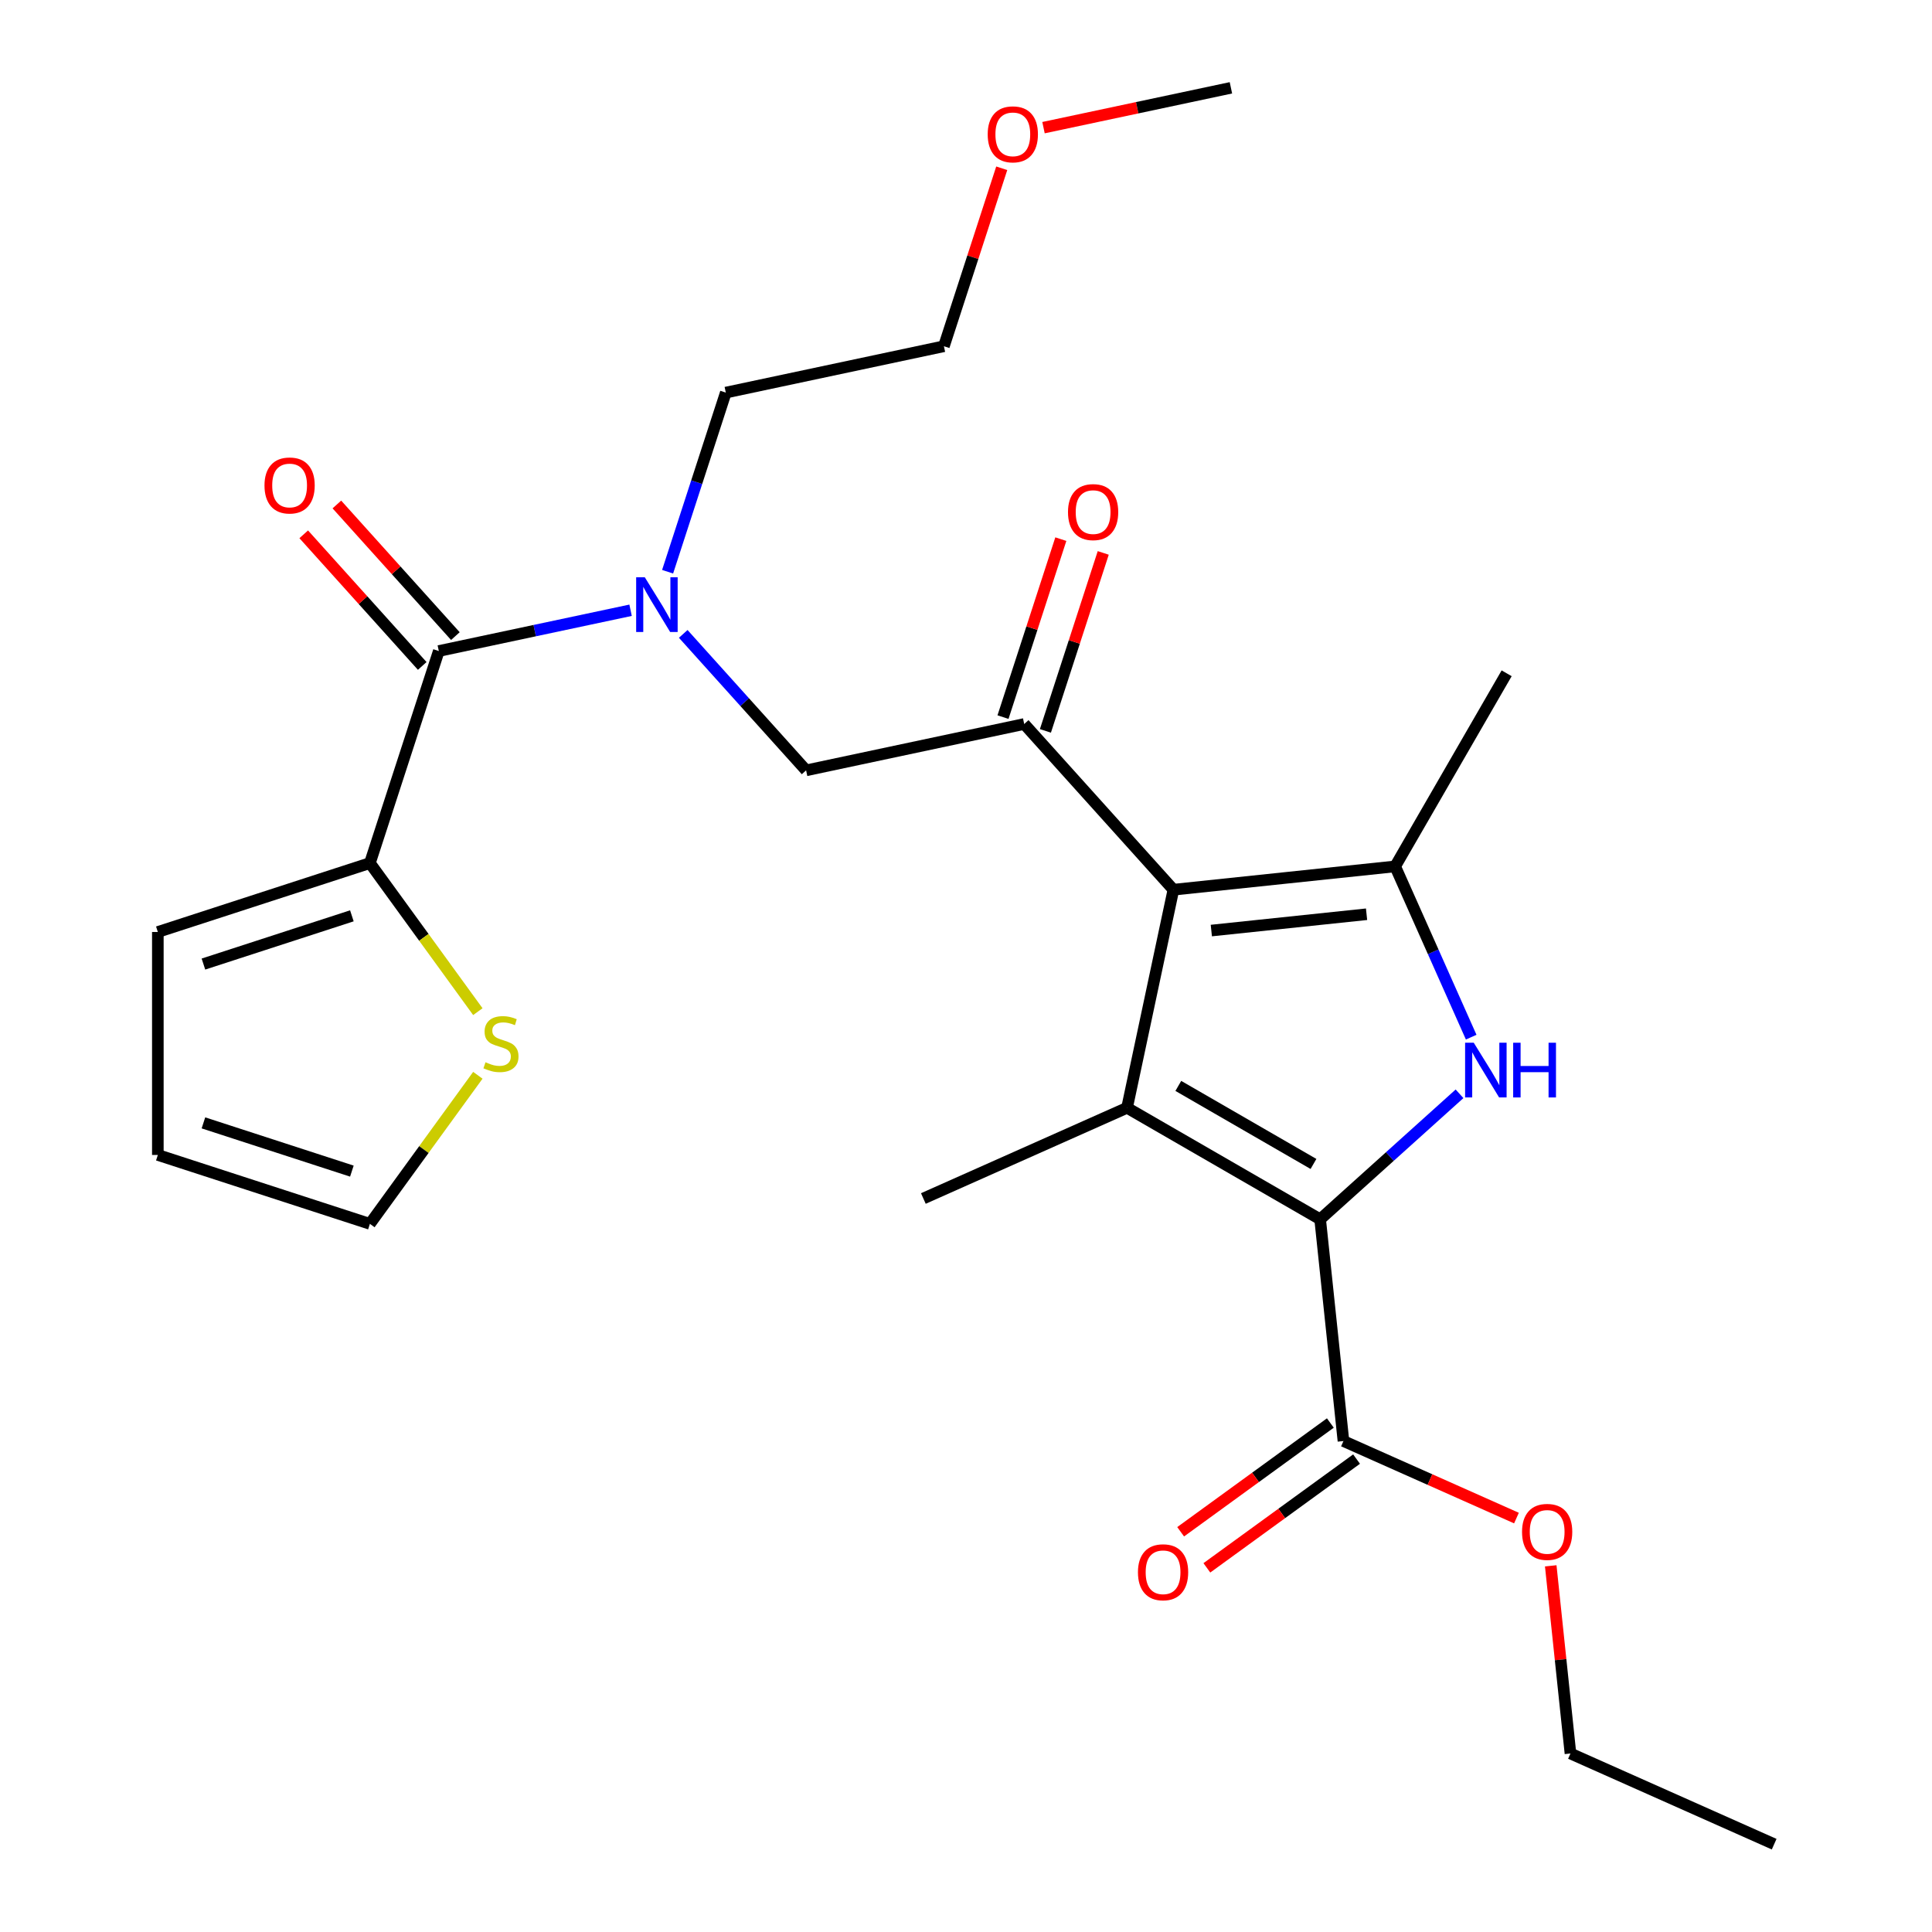 <?xml version='1.0' encoding='iso-8859-1'?>
<svg version='1.1' baseProfile='full'
              xmlns='http://www.w3.org/2000/svg'
                      xmlns:rdkit='http://www.rdkit.org/xml'
                      xmlns:xlink='http://www.w3.org/1999/xlink'
                  xml:space='preserve'
width='1000px' height='1000px' viewBox='0 0 1000 1000'>
<!-- END OF HEADER -->
<rect style='opacity:1.0;fill:#FFFFFF;stroke:none' width='1000' height='1000' x='0' y='0'> </rect>
<path class='bond-0' d='M 353.64,328.103 L 385.439,363.42' style='fill:none;fill-rule:evenodd;stroke:#0000FF;stroke-width:6px;stroke-linecap:butt;stroke-linejoin:miter;stroke-opacity:1' />
<path class='bond-0' d='M 385.439,363.42 L 417.239,398.737' style='fill:none;fill-rule:evenodd;stroke:#000000;stroke-width:6px;stroke-linecap:butt;stroke-linejoin:miter;stroke-opacity:1' />
<path class='bond-1' d='M 326.389,315.866 L 276.757,326.416' style='fill:none;fill-rule:evenodd;stroke:#0000FF;stroke-width:6px;stroke-linecap:butt;stroke-linejoin:miter;stroke-opacity:1' />
<path class='bond-1' d='M 276.757,326.416 L 227.125,336.965' style='fill:none;fill-rule:evenodd;stroke:#000000;stroke-width:6px;stroke-linecap:butt;stroke-linejoin:miter;stroke-opacity:1' />
<path class='bond-2' d='M 345.553,295.925 L 360.615,249.566' style='fill:none;fill-rule:evenodd;stroke:#0000FF;stroke-width:6px;stroke-linecap:butt;stroke-linejoin:miter;stroke-opacity:1' />
<path class='bond-2' d='M 360.615,249.566 L 375.678,203.208' style='fill:none;fill-rule:evenodd;stroke:#000000;stroke-width:6px;stroke-linecap:butt;stroke-linejoin:miter;stroke-opacity:1' />
<path class='bond-3' d='M 191.461,446.728 L 219.397,485.178' style='fill:none;fill-rule:evenodd;stroke:#000000;stroke-width:6px;stroke-linecap:butt;stroke-linejoin:miter;stroke-opacity:1' />
<path class='bond-3' d='M 219.397,485.178 L 247.333,523.629' style='fill:none;fill-rule:evenodd;stroke:#CCCC00;stroke-width:6px;stroke-linecap:butt;stroke-linejoin:miter;stroke-opacity:1' />
<path class='bond-4' d='M 191.461,446.728 L 81.699,482.392' style='fill:none;fill-rule:evenodd;stroke:#000000;stroke-width:6px;stroke-linecap:butt;stroke-linejoin:miter;stroke-opacity:1' />
<path class='bond-4' d='M 182.13,474.03 L 105.296,498.995' style='fill:none;fill-rule:evenodd;stroke:#000000;stroke-width:6px;stroke-linecap:butt;stroke-linejoin:miter;stroke-opacity:1' />
<path class='bond-5' d='M 191.461,446.728 L 227.125,336.965' style='fill:none;fill-rule:evenodd;stroke:#000000;stroke-width:6px;stroke-linecap:butt;stroke-linejoin:miter;stroke-opacity:1' />
<path class='bond-6' d='M 235.702,329.243 L 205.032,295.181' style='fill:none;fill-rule:evenodd;stroke:#000000;stroke-width:6px;stroke-linecap:butt;stroke-linejoin:miter;stroke-opacity:1' />
<path class='bond-6' d='M 205.032,295.181 L 174.362,261.118' style='fill:none;fill-rule:evenodd;stroke:#FF0000;stroke-width:6px;stroke-linecap:butt;stroke-linejoin:miter;stroke-opacity:1' />
<path class='bond-6' d='M 218.548,344.688 L 187.879,310.626' style='fill:none;fill-rule:evenodd;stroke:#000000;stroke-width:6px;stroke-linecap:butt;stroke-linejoin:miter;stroke-opacity:1' />
<path class='bond-6' d='M 187.879,310.626 L 157.209,276.563' style='fill:none;fill-rule:evenodd;stroke:#FF0000;stroke-width:6px;stroke-linecap:butt;stroke-linejoin:miter;stroke-opacity:1' />
<path class='bond-7' d='M 247.333,556.566 L 219.397,595.017' style='fill:none;fill-rule:evenodd;stroke:#CCCC00;stroke-width:6px;stroke-linecap:butt;stroke-linejoin:miter;stroke-opacity:1' />
<path class='bond-7' d='M 219.397,595.017 L 191.461,633.467' style='fill:none;fill-rule:evenodd;stroke:#000000;stroke-width:6px;stroke-linecap:butt;stroke-linejoin:miter;stroke-opacity:1' />
<path class='bond-8' d='M 81.699,482.392 L 81.699,597.803' style='fill:none;fill-rule:evenodd;stroke:#000000;stroke-width:6px;stroke-linecap:butt;stroke-linejoin:miter;stroke-opacity:1' />
<path class='bond-9' d='M 518.498,87.095 L 503.533,133.154' style='fill:none;fill-rule:evenodd;stroke:#FF0000;stroke-width:6px;stroke-linecap:butt;stroke-linejoin:miter;stroke-opacity:1' />
<path class='bond-9' d='M 503.533,133.154 L 488.567,179.212' style='fill:none;fill-rule:evenodd;stroke:#000000;stroke-width:6px;stroke-linecap:butt;stroke-linejoin:miter;stroke-opacity:1' />
<path class='bond-10' d='M 540.117,66.073 L 588.619,55.764' style='fill:none;fill-rule:evenodd;stroke:#FF0000;stroke-width:6px;stroke-linecap:butt;stroke-linejoin:miter;stroke-opacity:1' />
<path class='bond-10' d='M 588.619,55.764 L 637.12,45.455' style='fill:none;fill-rule:evenodd;stroke:#000000;stroke-width:6px;stroke-linecap:butt;stroke-linejoin:miter;stroke-opacity:1' />
<path class='bond-11' d='M 375.678,203.208 L 488.567,179.212' style='fill:none;fill-rule:evenodd;stroke:#000000;stroke-width:6px;stroke-linecap:butt;stroke-linejoin:miter;stroke-opacity:1' />
<path class='bond-12' d='M 761.485,536.833 L 741.809,492.639' style='fill:none;fill-rule:evenodd;stroke:#0000FF;stroke-width:6px;stroke-linecap:butt;stroke-linejoin:miter;stroke-opacity:1' />
<path class='bond-12' d='M 741.809,492.639 L 722.132,448.445' style='fill:none;fill-rule:evenodd;stroke:#000000;stroke-width:6px;stroke-linecap:butt;stroke-linejoin:miter;stroke-opacity:1' />
<path class='bond-13' d='M 755.449,566.147 L 719.378,598.625' style='fill:none;fill-rule:evenodd;stroke:#0000FF;stroke-width:6px;stroke-linecap:butt;stroke-linejoin:miter;stroke-opacity:1' />
<path class='bond-13' d='M 719.378,598.625 L 683.307,631.104' style='fill:none;fill-rule:evenodd;stroke:#000000;stroke-width:6px;stroke-linecap:butt;stroke-linejoin:miter;stroke-opacity:1' />
<path class='bond-14' d='M 722.132,448.445 L 779.838,348.496' style='fill:none;fill-rule:evenodd;stroke:#000000;stroke-width:6px;stroke-linecap:butt;stroke-linejoin:miter;stroke-opacity:1' />
<path class='bond-15' d='M 722.132,448.445 L 607.354,460.509' style='fill:none;fill-rule:evenodd;stroke:#000000;stroke-width:6px;stroke-linecap:butt;stroke-linejoin:miter;stroke-opacity:1' />
<path class='bond-15' d='M 707.328,473.211 L 626.983,481.655' style='fill:none;fill-rule:evenodd;stroke:#000000;stroke-width:6px;stroke-linecap:butt;stroke-linejoin:miter;stroke-opacity:1' />
<path class='bond-16' d='M 607.354,460.509 L 583.358,573.398' style='fill:none;fill-rule:evenodd;stroke:#000000;stroke-width:6px;stroke-linecap:butt;stroke-linejoin:miter;stroke-opacity:1' />
<path class='bond-17' d='M 607.354,460.509 L 530.128,374.742' style='fill:none;fill-rule:evenodd;stroke:#000000;stroke-width:6px;stroke-linecap:butt;stroke-linejoin:miter;stroke-opacity:1' />
<path class='bond-18' d='M 583.358,573.398 L 477.925,620.34' style='fill:none;fill-rule:evenodd;stroke:#000000;stroke-width:6px;stroke-linecap:butt;stroke-linejoin:miter;stroke-opacity:1' />
<path class='bond-19' d='M 583.358,573.398 L 683.307,631.104' style='fill:none;fill-rule:evenodd;stroke:#000000;stroke-width:6px;stroke-linecap:butt;stroke-linejoin:miter;stroke-opacity:1' />
<path class='bond-19' d='M 609.892,562.064 L 679.856,602.458' style='fill:none;fill-rule:evenodd;stroke:#000000;stroke-width:6px;stroke-linecap:butt;stroke-linejoin:miter;stroke-opacity:1' />
<path class='bond-20' d='M 683.307,631.104 L 695.371,745.883' style='fill:none;fill-rule:evenodd;stroke:#000000;stroke-width:6px;stroke-linecap:butt;stroke-linejoin:miter;stroke-opacity:1' />
<path class='bond-21' d='M 541.105,378.308 L 556.07,332.25' style='fill:none;fill-rule:evenodd;stroke:#000000;stroke-width:6px;stroke-linecap:butt;stroke-linejoin:miter;stroke-opacity:1' />
<path class='bond-21' d='M 556.07,332.25 L 571.035,286.191' style='fill:none;fill-rule:evenodd;stroke:#FF0000;stroke-width:6px;stroke-linecap:butt;stroke-linejoin:miter;stroke-opacity:1' />
<path class='bond-21' d='M 519.152,371.176 L 534.118,325.117' style='fill:none;fill-rule:evenodd;stroke:#000000;stroke-width:6px;stroke-linecap:butt;stroke-linejoin:miter;stroke-opacity:1' />
<path class='bond-21' d='M 534.118,325.117 L 549.083,279.058' style='fill:none;fill-rule:evenodd;stroke:#FF0000;stroke-width:6px;stroke-linecap:butt;stroke-linejoin:miter;stroke-opacity:1' />
<path class='bond-22' d='M 530.128,374.742 L 417.239,398.737' style='fill:none;fill-rule:evenodd;stroke:#000000;stroke-width:6px;stroke-linecap:butt;stroke-linejoin:miter;stroke-opacity:1' />
<path class='bond-23' d='M 695.371,745.883 L 740.145,765.817' style='fill:none;fill-rule:evenodd;stroke:#000000;stroke-width:6px;stroke-linecap:butt;stroke-linejoin:miter;stroke-opacity:1' />
<path class='bond-23' d='M 740.145,765.817 L 784.919,785.752' style='fill:none;fill-rule:evenodd;stroke:#FF0000;stroke-width:6px;stroke-linecap:butt;stroke-linejoin:miter;stroke-opacity:1' />
<path class='bond-24' d='M 688.587,736.546 L 649.845,764.694' style='fill:none;fill-rule:evenodd;stroke:#000000;stroke-width:6px;stroke-linecap:butt;stroke-linejoin:miter;stroke-opacity:1' />
<path class='bond-24' d='M 649.845,764.694 L 611.103,792.841' style='fill:none;fill-rule:evenodd;stroke:#FF0000;stroke-width:6px;stroke-linecap:butt;stroke-linejoin:miter;stroke-opacity:1' />
<path class='bond-24' d='M 702.155,755.22 L 663.413,783.367' style='fill:none;fill-rule:evenodd;stroke:#000000;stroke-width:6px;stroke-linecap:butt;stroke-linejoin:miter;stroke-opacity:1' />
<path class='bond-24' d='M 663.413,783.367 L 624.67,811.515' style='fill:none;fill-rule:evenodd;stroke:#FF0000;stroke-width:6px;stroke-linecap:butt;stroke-linejoin:miter;stroke-opacity:1' />
<path class='bond-25' d='M 802.659,810.47 L 807.763,859.037' style='fill:none;fill-rule:evenodd;stroke:#FF0000;stroke-width:6px;stroke-linecap:butt;stroke-linejoin:miter;stroke-opacity:1' />
<path class='bond-25' d='M 807.763,859.037 L 812.868,907.604' style='fill:none;fill-rule:evenodd;stroke:#000000;stroke-width:6px;stroke-linecap:butt;stroke-linejoin:miter;stroke-opacity:1' />
<path class='bond-26' d='M 812.868,907.604 L 918.301,954.545' style='fill:none;fill-rule:evenodd;stroke:#000000;stroke-width:6px;stroke-linecap:butt;stroke-linejoin:miter;stroke-opacity:1' />
<path class='bond-27' d='M 191.461,633.467 L 81.699,597.803' style='fill:none;fill-rule:evenodd;stroke:#000000;stroke-width:6px;stroke-linecap:butt;stroke-linejoin:miter;stroke-opacity:1' />
<path class='bond-27' d='M 182.13,606.165 L 105.296,581.2' style='fill:none;fill-rule:evenodd;stroke:#000000;stroke-width:6px;stroke-linecap:butt;stroke-linejoin:miter;stroke-opacity:1' />
<path  class='atom-0' d='M 333.754 298.81
L 343.034 313.81
Q 343.954 315.29, 345.434 317.97
Q 346.914 320.65, 346.994 320.81
L 346.994 298.81
L 350.754 298.81
L 350.754 327.13
L 346.874 327.13
L 336.914 310.73
Q 335.754 308.81, 334.514 306.61
Q 333.314 304.41, 332.954 303.73
L 332.954 327.13
L 329.274 327.13
L 329.274 298.81
L 333.754 298.81
' fill='#0000FF'/>
<path  class='atom-3' d='M 136.9 251.278
Q 136.9 244.478, 140.26 240.678
Q 143.62 236.878, 149.9 236.878
Q 156.18 236.878, 159.54 240.678
Q 162.9 244.478, 162.9 251.278
Q 162.9 258.158, 159.5 262.078
Q 156.1 265.958, 149.9 265.958
Q 143.66 265.958, 140.26 262.078
Q 136.9 258.198, 136.9 251.278
M 149.9 262.758
Q 154.22 262.758, 156.54 259.878
Q 158.9 256.958, 158.9 251.278
Q 158.9 245.718, 156.54 242.918
Q 154.22 240.078, 149.9 240.078
Q 145.58 240.078, 143.22 242.878
Q 140.9 245.678, 140.9 251.278
Q 140.9 256.998, 143.22 259.878
Q 145.58 262.758, 149.9 262.758
' fill='#FF0000'/>
<path  class='atom-4' d='M 251.298 549.818
Q 251.618 549.938, 252.938 550.498
Q 254.258 551.058, 255.698 551.418
Q 257.178 551.738, 258.618 551.738
Q 261.298 551.738, 262.858 550.458
Q 264.418 549.138, 264.418 546.858
Q 264.418 545.298, 263.618 544.338
Q 262.858 543.378, 261.658 542.858
Q 260.458 542.338, 258.458 541.738
Q 255.938 540.978, 254.418 540.258
Q 252.938 539.538, 251.858 538.018
Q 250.818 536.498, 250.818 533.938
Q 250.818 530.378, 253.218 528.178
Q 255.658 525.978, 260.458 525.978
Q 263.738 525.978, 267.458 527.538
L 266.538 530.618
Q 263.138 529.218, 260.578 529.218
Q 257.818 529.218, 256.298 530.378
Q 254.778 531.498, 254.818 533.458
Q 254.818 534.978, 255.578 535.898
Q 256.378 536.818, 257.498 537.338
Q 258.658 537.858, 260.578 538.458
Q 263.138 539.258, 264.658 540.058
Q 266.178 540.858, 267.258 542.498
Q 268.378 544.098, 268.378 546.858
Q 268.378 550.778, 265.738 552.898
Q 263.138 554.978, 258.778 554.978
Q 256.258 554.978, 254.338 554.418
Q 252.458 553.898, 250.218 552.978
L 251.298 549.818
' fill='#CCCC00'/>
<path  class='atom-6' d='M 511.231 69.53
Q 511.231 62.73, 514.591 58.93
Q 517.951 55.13, 524.231 55.13
Q 530.511 55.13, 533.871 58.93
Q 537.231 62.73, 537.231 69.53
Q 537.231 76.41, 533.831 80.33
Q 530.431 84.21, 524.231 84.21
Q 517.991 84.21, 514.591 80.33
Q 511.231 76.45, 511.231 69.53
M 524.231 81.01
Q 528.551 81.01, 530.871 78.13
Q 533.231 75.21, 533.231 69.53
Q 533.231 63.97, 530.871 61.17
Q 528.551 58.33, 524.231 58.33
Q 519.911 58.33, 517.551 61.13
Q 515.231 63.93, 515.231 69.53
Q 515.231 75.25, 517.551 78.13
Q 519.911 81.01, 524.231 81.01
' fill='#FF0000'/>
<path  class='atom-8' d='M 762.814 539.719
L 772.094 554.719
Q 773.014 556.199, 774.494 558.879
Q 775.974 561.559, 776.054 561.719
L 776.054 539.719
L 779.814 539.719
L 779.814 568.039
L 775.934 568.039
L 765.974 551.639
Q 764.814 549.719, 763.574 547.519
Q 762.374 545.319, 762.014 544.639
L 762.014 568.039
L 758.334 568.039
L 758.334 539.719
L 762.814 539.719
' fill='#0000FF'/>
<path  class='atom-8' d='M 783.214 539.719
L 787.054 539.719
L 787.054 551.759
L 801.534 551.759
L 801.534 539.719
L 805.374 539.719
L 805.374 568.039
L 801.534 568.039
L 801.534 554.959
L 787.054 554.959
L 787.054 568.039
L 783.214 568.039
L 783.214 539.719
' fill='#0000FF'/>
<path  class='atom-14' d='M 552.792 265.06
Q 552.792 258.26, 556.152 254.46
Q 559.512 250.66, 565.792 250.66
Q 572.072 250.66, 575.432 254.46
Q 578.792 258.26, 578.792 265.06
Q 578.792 271.94, 575.392 275.86
Q 571.992 279.74, 565.792 279.74
Q 559.552 279.74, 556.152 275.86
Q 552.792 271.98, 552.792 265.06
M 565.792 276.54
Q 570.112 276.54, 572.432 273.66
Q 574.792 270.74, 574.792 265.06
Q 574.792 259.5, 572.432 256.7
Q 570.112 253.86, 565.792 253.86
Q 561.472 253.86, 559.112 256.66
Q 556.792 259.46, 556.792 265.06
Q 556.792 270.78, 559.112 273.66
Q 561.472 276.54, 565.792 276.54
' fill='#FF0000'/>
<path  class='atom-17' d='M 787.804 792.905
Q 787.804 786.105, 791.164 782.305
Q 794.524 778.505, 800.804 778.505
Q 807.084 778.505, 810.444 782.305
Q 813.804 786.105, 813.804 792.905
Q 813.804 799.785, 810.404 803.705
Q 807.004 807.585, 800.804 807.585
Q 794.564 807.585, 791.164 803.705
Q 787.804 799.825, 787.804 792.905
M 800.804 804.385
Q 805.124 804.385, 807.444 801.505
Q 809.804 798.585, 809.804 792.905
Q 809.804 787.345, 807.444 784.545
Q 805.124 781.705, 800.804 781.705
Q 796.484 781.705, 794.124 784.505
Q 791.804 787.305, 791.804 792.905
Q 791.804 798.625, 794.124 801.505
Q 796.484 804.385, 800.804 804.385
' fill='#FF0000'/>
<path  class='atom-18' d='M 589.001 813.8
Q 589.001 807, 592.361 803.2
Q 595.721 799.4, 602.001 799.4
Q 608.281 799.4, 611.641 803.2
Q 615.001 807, 615.001 813.8
Q 615.001 820.68, 611.601 824.6
Q 608.201 828.48, 602.001 828.48
Q 595.761 828.48, 592.361 824.6
Q 589.001 820.72, 589.001 813.8
M 602.001 825.28
Q 606.321 825.28, 608.641 822.4
Q 611.001 819.48, 611.001 813.8
Q 611.001 808.24, 608.641 805.44
Q 606.321 802.6, 602.001 802.6
Q 597.681 802.6, 595.321 805.4
Q 593.001 808.2, 593.001 813.8
Q 593.001 819.52, 595.321 822.4
Q 597.681 825.28, 602.001 825.28
' fill='#FF0000'/>
</svg>
